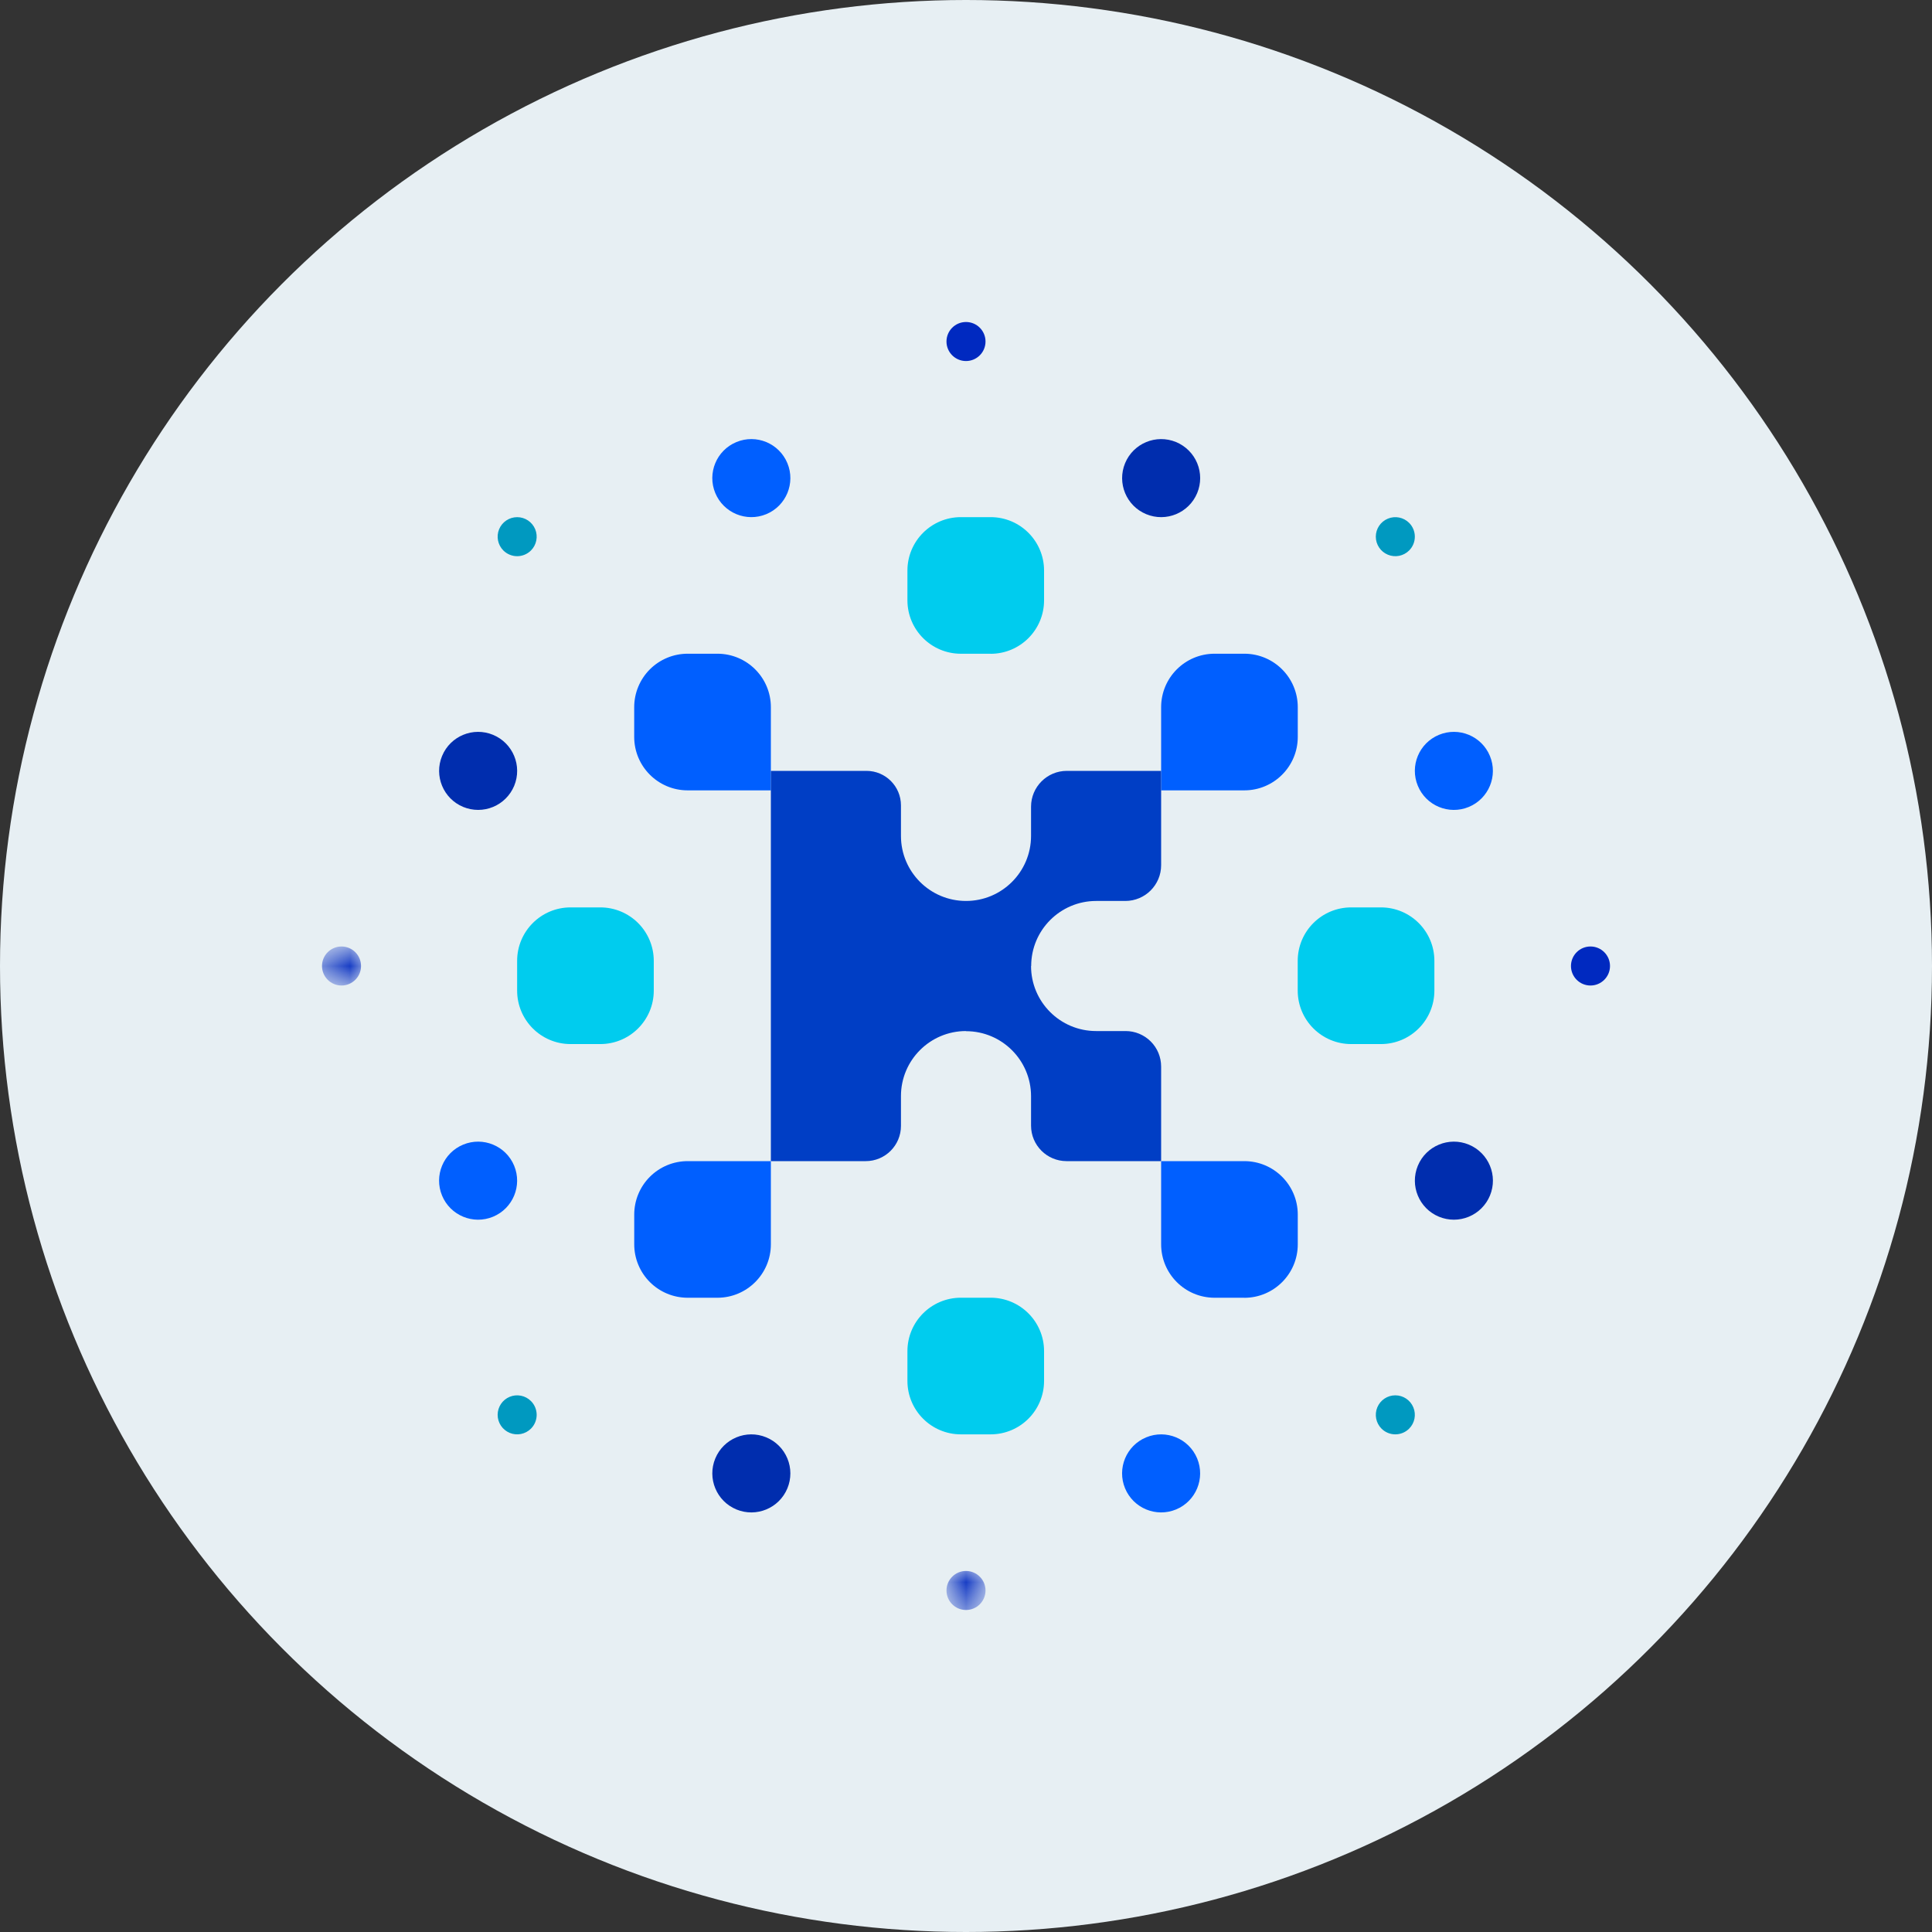<svg width="69" height="69" viewBox="0 0 69 69" fill="none" xmlns="http://www.w3.org/2000/svg">
<rect x="0" y="0" width="69" height="69" fill="#333333" stroke="none"/>
<circle cx="34.5" cy="34.5" r="34.5" fill="#E7EFF3"/>
<path fill-rule="evenodd" clip-rule="evenodd" d="M24.559 28.227H27.531V25.256C27.531 24.202 26.676 23.347 25.622 23.347H24.559C24.053 23.347 23.567 23.548 23.209 23.906C22.851 24.264 22.65 24.75 22.65 25.256V26.318C22.65 27.372 23.505 28.227 24.559 28.227ZM41.469 28.227H44.44C45.494 28.227 46.349 27.373 46.349 26.319V25.256C46.349 24.202 45.495 23.347 44.44 23.347H43.378C42.324 23.347 41.469 24.202 41.469 25.256V28.227ZM25.622 46.348H24.56C24.053 46.348 23.568 46.147 23.21 45.789C22.852 45.431 22.651 44.946 22.651 44.439V43.378C22.651 42.872 22.852 42.386 23.21 42.028C23.568 41.67 24.053 41.469 24.56 41.469H27.531V44.439C27.531 45.494 26.676 46.348 25.622 46.348ZM43.378 46.348H44.44L44.44 46.35C45.494 46.35 46.349 45.495 46.349 44.441V43.378C46.349 42.324 45.494 41.469 44.44 41.469H41.469V44.439C41.469 45.494 42.324 46.348 43.378 46.348Z" fill="#005FFF"/>
<path fill-rule="evenodd" clip-rule="evenodd" d="M34.317 23.348H35.379L35.379 23.35C36.434 23.35 37.288 22.495 37.288 21.441V20.378C37.288 19.324 36.434 18.469 35.379 18.469H34.317C33.263 18.469 32.408 19.324 32.408 20.378V21.439C32.408 22.494 33.263 23.348 34.317 23.348ZM34.317 51.227H35.379C36.434 51.227 37.288 50.373 37.288 49.318V48.256C37.288 47.201 36.434 46.347 35.379 46.347H34.317C33.263 46.347 32.408 47.201 32.408 48.256V49.318C32.408 50.373 33.263 51.227 34.317 51.227ZM49.319 37.288H48.257C47.202 37.288 46.347 36.433 46.347 35.379V34.316C46.347 33.262 47.202 32.407 48.257 32.407H49.319C50.373 32.407 51.228 33.262 51.228 34.316V35.379C51.228 36.433 50.373 37.288 49.319 37.288V37.288ZM20.378 37.288H21.44V37.288C22.494 37.288 23.349 36.433 23.349 35.379V34.316C23.349 33.81 23.148 33.324 22.79 32.966C22.432 32.608 21.946 32.407 21.44 32.407H20.378C19.323 32.407 18.469 33.262 18.469 34.316V35.379C18.469 36.433 19.323 37.288 20.378 37.288Z" fill="#00CCEE"/>
<path fill-rule="evenodd" clip-rule="evenodd" d="M26.3 15.788C25.589 16.083 25.251 16.898 25.546 17.609C25.841 18.32 26.656 18.657 27.367 18.363C28.078 18.068 28.416 17.253 28.121 16.542C27.826 15.831 27.011 15.493 26.3 15.788ZM40.935 51.334C40.224 51.628 39.886 52.444 40.181 53.155C40.476 53.865 41.291 54.203 42.002 53.909C42.713 53.614 43.05 52.799 42.756 52.088C42.461 51.377 41.646 51.039 40.935 51.334ZM52.458 28.819C51.746 29.114 50.931 28.776 50.637 28.065C50.342 27.354 50.679 26.539 51.391 26.244C52.102 25.95 52.917 26.287 53.211 26.998C53.506 27.709 53.168 28.524 52.458 28.819ZM15.788 42.7C16.083 43.411 16.898 43.749 17.609 43.454C18.32 43.159 18.657 42.344 18.363 41.633C18.068 40.922 17.253 40.585 16.542 40.879C15.831 41.174 15.493 41.989 15.788 42.7Z" fill="#005FFF"/>
<path fill-rule="evenodd" clip-rule="evenodd" d="M42.757 17.609C42.462 18.32 41.647 18.658 40.936 18.363C40.225 18.069 39.888 17.253 40.182 16.542C40.477 15.831 41.292 15.494 42.003 15.788C42.344 15.93 42.616 16.201 42.757 16.542C42.899 16.884 42.899 17.267 42.757 17.609ZM15.789 26.998C15.494 27.709 15.832 28.524 16.543 28.819C16.884 28.96 17.268 28.961 17.609 28.819C17.951 28.678 18.222 28.406 18.364 28.065C18.658 27.354 18.32 26.539 17.609 26.244C16.898 25.95 16.083 26.287 15.789 26.998ZM50.637 41.633C50.343 42.344 50.68 43.16 51.391 43.454C51.733 43.596 52.116 43.596 52.458 43.454C52.799 43.313 53.071 43.041 53.212 42.7C53.507 41.989 53.169 41.174 52.458 40.879C51.747 40.585 50.932 40.922 50.637 41.633ZM26.3 53.909C27.011 54.203 27.826 53.866 28.121 53.155C28.263 52.813 28.263 52.429 28.121 52.088C27.98 51.746 27.708 51.475 27.367 51.334C26.656 51.039 25.841 51.377 25.546 52.088C25.252 52.799 25.589 53.614 26.3 53.909Z" fill="#002DAE"/>
<path fill-rule="evenodd" clip-rule="evenodd" d="M50.326 19.66C50.127 19.859 49.827 19.919 49.567 19.811C49.306 19.703 49.136 19.449 49.136 19.167C49.136 18.885 49.306 18.631 49.567 18.523C49.827 18.415 50.127 18.475 50.326 18.674C50.457 18.805 50.53 18.982 50.53 19.167C50.53 19.352 50.457 19.529 50.326 19.66ZM17.826 18.9C17.718 19.16 17.778 19.46 17.977 19.66C18.108 19.79 18.285 19.864 18.47 19.864C18.655 19.864 18.832 19.79 18.963 19.66C19.162 19.46 19.222 19.16 19.114 18.9C19.006 18.64 18.752 18.47 18.47 18.47C18.188 18.47 17.934 18.64 17.826 18.9ZM49.189 50.264C49.082 50.524 49.141 50.824 49.34 51.023C49.471 51.154 49.648 51.227 49.833 51.227C50.018 51.227 50.195 51.154 50.326 51.023C50.525 50.824 50.585 50.524 50.477 50.264C50.369 50.003 50.115 49.833 49.833 49.833C49.551 49.833 49.297 50.003 49.189 50.264ZM18.203 51.174C18.464 51.282 18.763 51.222 18.963 51.023C19.093 50.892 19.167 50.715 19.167 50.53C19.167 50.345 19.093 50.168 18.963 50.038C18.763 49.838 18.464 49.779 18.203 49.886C17.943 49.994 17.773 50.248 17.773 50.53C17.773 50.812 17.943 51.066 18.203 51.174Z" fill="#0099C0"/>
<path d="M56.803 35.197C56.418 35.197 56.106 34.885 56.106 34.5C56.106 34.115 56.418 33.803 56.803 33.803C57.188 33.803 57.5 34.115 57.5 34.5C57.5 34.885 57.188 35.197 56.803 35.197Z" fill="#0029C0"/>
<mask id="mask0_323_4738" style="mask-type:luminance" maskUnits="userSpaceOnUse" x="11" y="33" width="2" height="3">
<path fill-rule="evenodd" clip-rule="evenodd" d="M11.5 35.197V33.803H12.894V35.197H11.5Z" fill="white"/>
</mask>
<g mask="url(#mask0_323_4738)">
<path d="M12.197 35.197C11.812 35.197 11.5 34.885 11.5 34.5C11.5 34.115 11.812 33.803 12.197 33.803C12.582 33.803 12.894 34.115 12.894 34.5C12.894 34.885 12.582 35.197 12.197 35.197Z" fill="#0029C0"/>
</g>
<path d="M35.197 12.197C35.197 12.582 34.885 12.894 34.5 12.894C34.115 12.894 33.803 12.582 33.803 12.197C33.803 11.812 34.115 11.5 34.5 11.5C34.885 11.5 35.197 11.812 35.197 12.197Z" fill="#0029C0"/>
<mask id="mask1_323_4738" style="mask-type:luminance" maskUnits="userSpaceOnUse" x="33" y="56" width="3" height="2">
<path fill-rule="evenodd" clip-rule="evenodd" d="M35.197 57.5H33.803V56.106H35.197V57.5Z" fill="white"/>
</mask>
<g mask="url(#mask1_323_4738)">
<path d="M35.197 56.803C35.197 57.188 34.885 57.5 34.5 57.5C34.115 57.5 33.803 57.188 33.803 56.803C33.803 56.418 34.115 56.106 34.5 56.106C34.885 56.106 35.197 56.418 35.197 56.803Z" fill="#0029C0"/>
</g>
<path d="M39.151 32.177H40.192C40.898 32.176 41.469 31.604 41.469 30.899V27.531H38.102C37.396 27.531 36.824 28.103 36.823 28.809V29.854C36.823 31.137 35.783 32.177 34.5 32.177C33.217 32.177 32.177 31.137 32.177 29.854V28.763C32.177 28.082 31.625 27.531 30.945 27.531H27.531V41.469H30.919C31.614 41.469 32.177 40.906 32.177 40.211V39.146C32.177 37.863 33.217 36.823 34.5 36.823V36.828C35.783 36.828 36.823 37.868 36.823 39.151V40.201C36.823 40.901 37.391 41.469 38.092 41.469H41.469V38.092C41.469 37.755 41.336 37.432 41.098 37.195C40.86 36.957 40.537 36.823 40.201 36.823H39.146C37.863 36.823 36.823 35.783 36.823 34.5H36.828C36.828 33.217 37.868 32.177 39.151 32.177" fill="#003EC5"/>
</svg>
